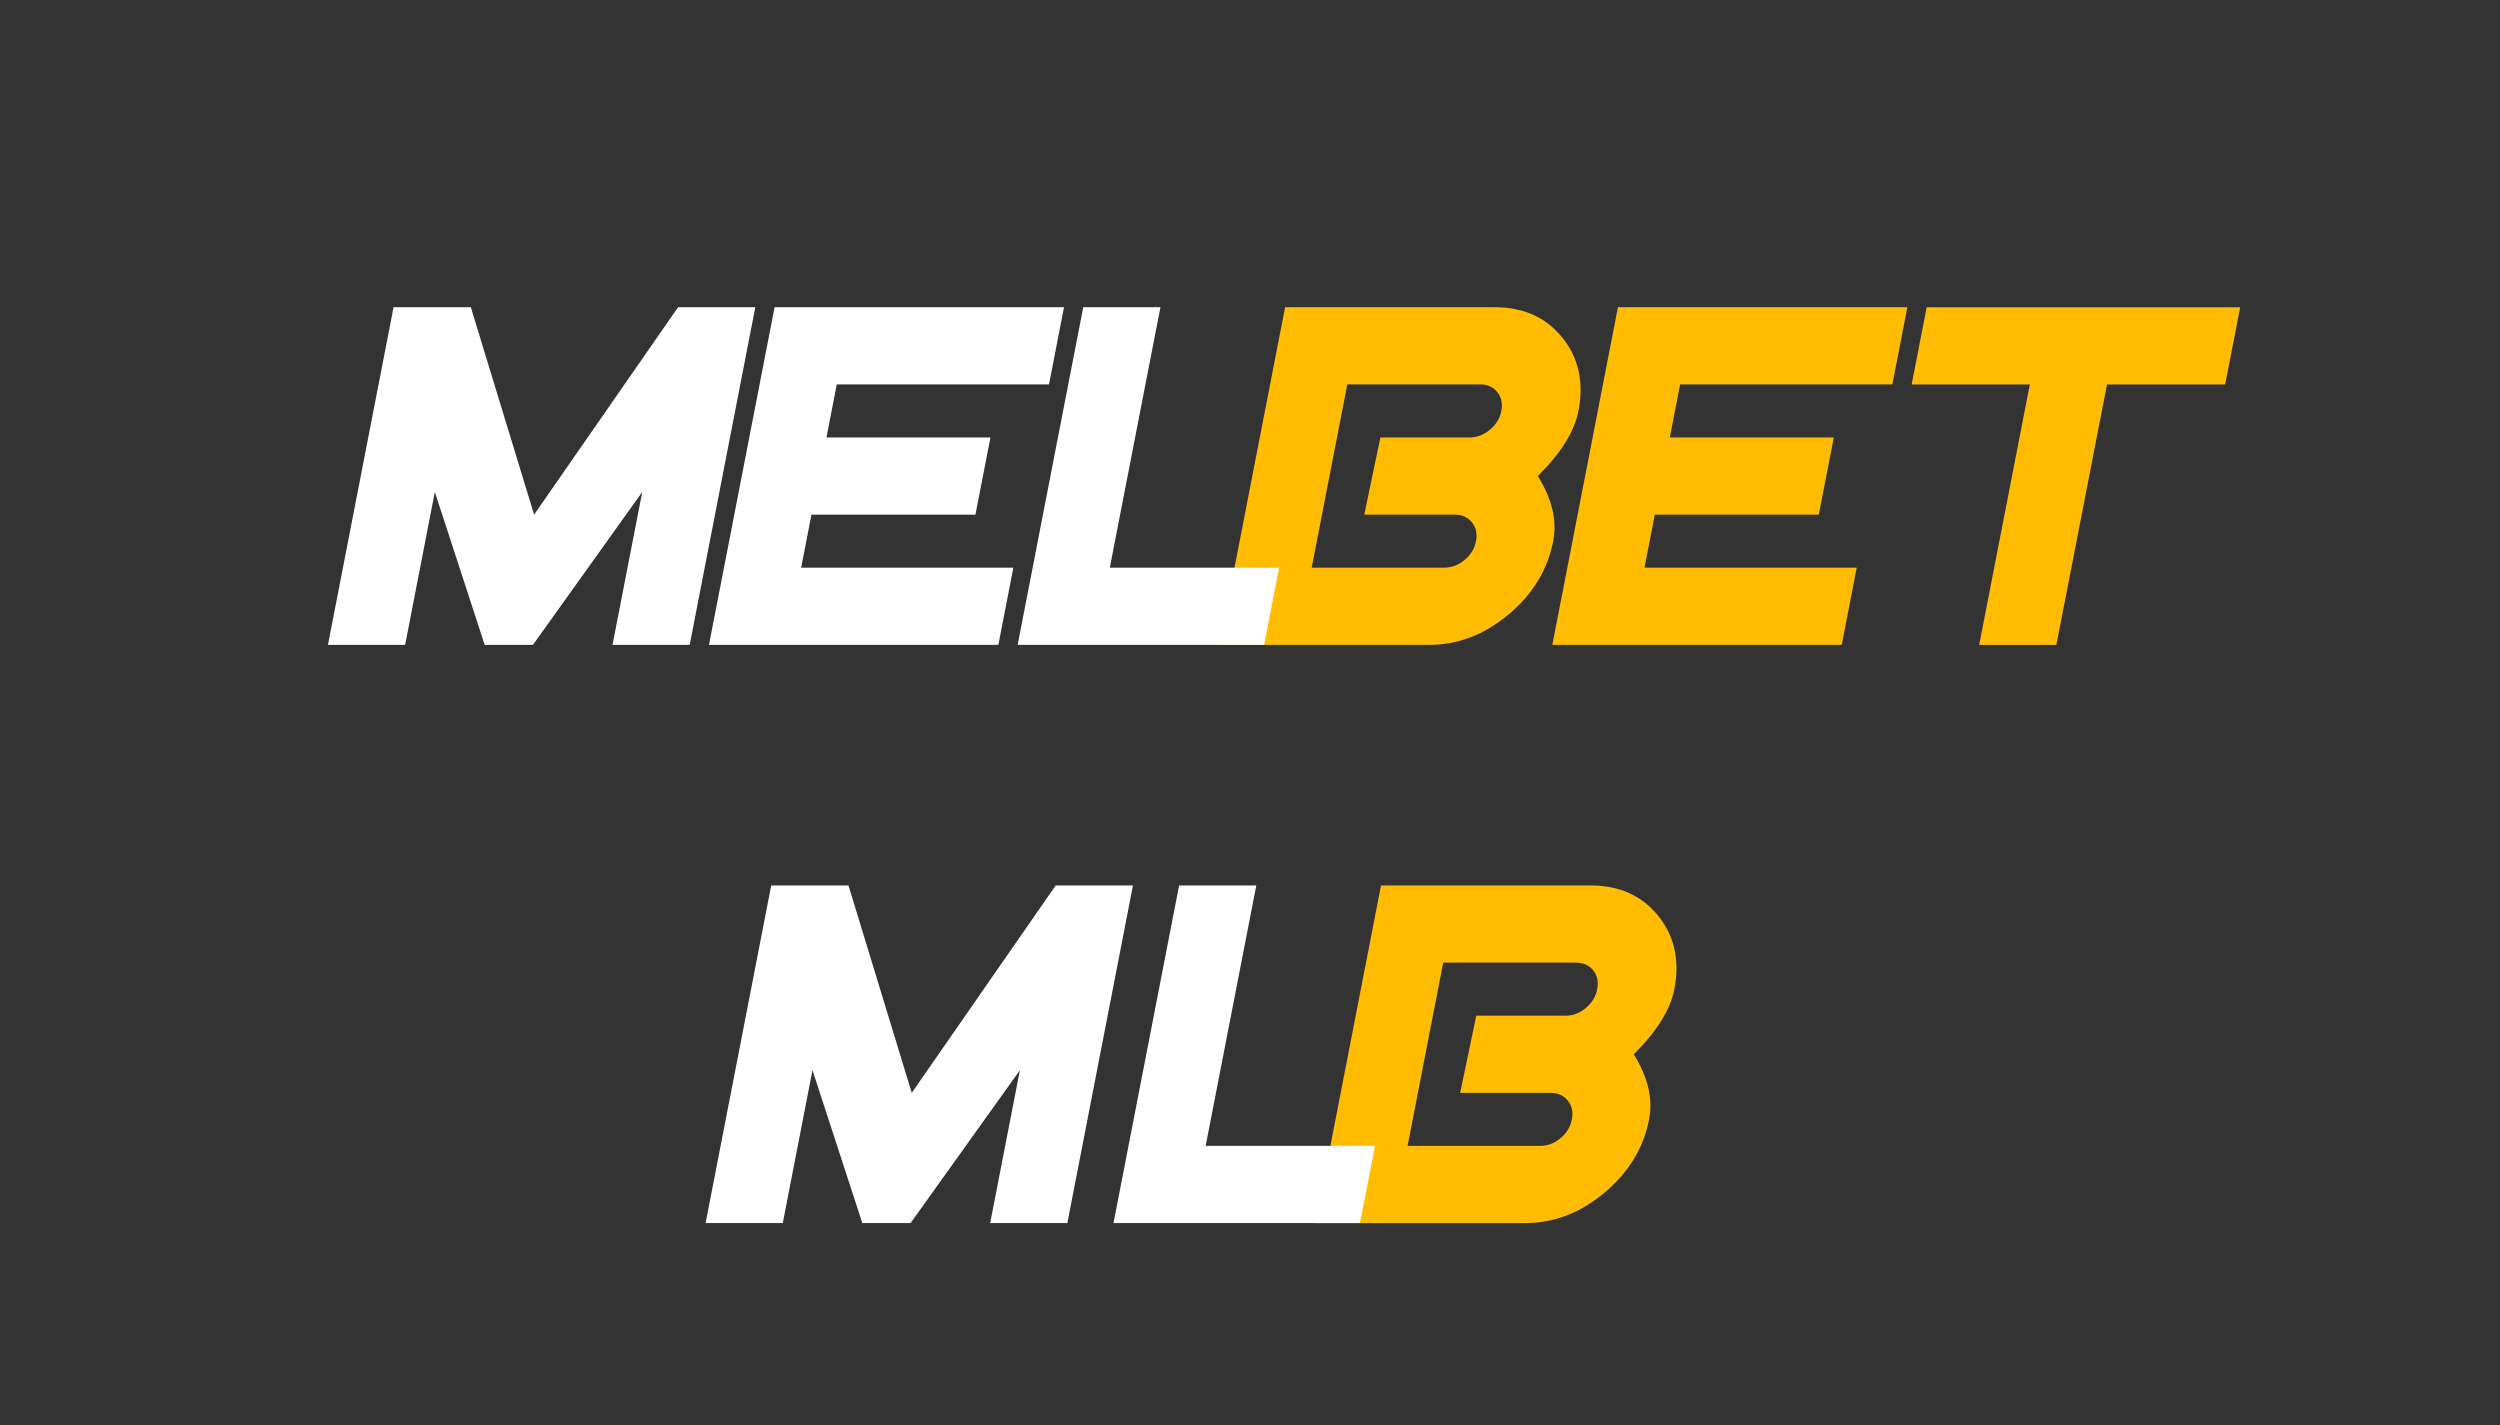 <?xml version="1.0" encoding="UTF-8"?>
<svg id="_Слой_1" data-name="Слой 1" xmlns="http://www.w3.org/2000/svg" viewBox="0 0 696.07 396.82">
  <rect x="0" y="0" width="696.07" height="396.82" fill="#333333" stroke="none"/>
  <defs>
    <style>
      .cls-1 {
        fill: #fff;
      }

      .cls-2 {
        fill: #ffbc00;
      }
    </style>
  </defs>
  <g>
    <path class="cls-2" d="M432.45,150.68c-1.55,7.97-5.69,14.77-12.43,20.41-6.74,5.64-14.09,8.46-22.06,8.46h-58.42l18.27-94.01h58.42c7.97,0,14.22,2.82,18.77,8.46s6.04,12.45,4.49,20.41c-1.11,5.73-4.89,11.77-11.31,18.13,3.96,6.36,5.38,12.4,4.27,18.13Zm-21.49,0c.4-2.06,.02-3.8-1.13-5.24-1.15-1.43-2.76-2.15-4.82-2.15h-25.16l4.49-21.49h24.84c2.06,0,3.94-.72,5.66-2.15,1.71-1.43,2.77-3.18,3.17-5.24,.4-2.06,.02-3.8-1.13-5.24-1.15-1.43-2.76-2.15-4.82-2.15h-36.93l-9.92,51.03h36.93c2.06,0,3.94-.72,5.66-2.15,1.71-1.43,2.77-3.18,3.17-5.24Z"/>
    <path class="cls-2" d="M512.79,179.55h-80.58l18.27-94.01h80.58l-4.18,21.49h-59.09l-2.87,14.77h45.66l-4.18,21.49h-45.66l-2.87,14.77h59.09l-4.18,21.49Z"/>
    <path class="cls-2" d="M619.55,107.04h-32.9l-14.1,72.52h-21.49l14.1-72.52h-32.9l4.18-21.49h87.29l-4.18,21.49Z"/>
    <path class="cls-1" d="M192.03,179.55h-21.49l8.28-42.57-30.44,42.57h-13.43l-13.88-42.57-8.27,42.57h-21.49l18.27-94.01h21.51l17.62,57.75,40.08-57.75h21.51l-18.27,94.01Z"/>
    <path class="cls-1" d="M277.98,179.55h-80.58l18.27-94.01h80.58l-4.18,21.49h-59.09l-2.87,14.77h45.66l-4.18,21.49h-45.66l-2.87,14.77h59.09l-4.18,21.49Z"/>
    <path class="cls-1" d="M351.98,179.55h-68.64l18.27-94.01h21.49l-14.1,72.52h47.15l-4.18,21.49Z"/>
  </g>
  <g>
    <path class="cls-2" d="M459.15,311.68c-1.55,7.97-5.69,14.77-12.43,20.41-6.74,5.64-14.09,8.46-22.06,8.46h-58.42l18.27-94.01h58.42c7.97,0,14.22,2.82,18.77,8.46,4.54,5.64,6.04,12.45,4.49,20.41-1.11,5.73-4.89,11.77-11.31,18.13,3.96,6.36,5.38,12.4,4.27,18.13Zm-21.49,0c.4-2.06,.02-3.8-1.13-5.24-1.15-1.43-2.76-2.15-4.82-2.15h-25.16l4.49-21.49h24.84c2.06,0,3.94-.72,5.66-2.15,1.71-1.43,2.77-3.18,3.17-5.24,.4-2.06,.02-3.8-1.13-5.24-1.15-1.43-2.76-2.15-4.82-2.15h-36.93l-9.92,51.03h36.93c2.06,0,3.94-.72,5.66-2.15,1.71-1.43,2.77-3.18,3.17-5.24Z"/>
    <path class="cls-1" d="M297.18,340.54h-21.49l8.28-42.57-30.44,42.57h-13.43l-13.88-42.57-8.27,42.57h-21.49l18.27-94.01h21.51l17.62,57.75,40.08-57.75h21.51l-18.27,94.01Z"/>
    <path class="cls-1" d="M378.67,340.54h-68.64l18.27-94.01h21.49l-14.1,72.52h47.15l-4.18,21.49Z"/>
  </g>
</svg>